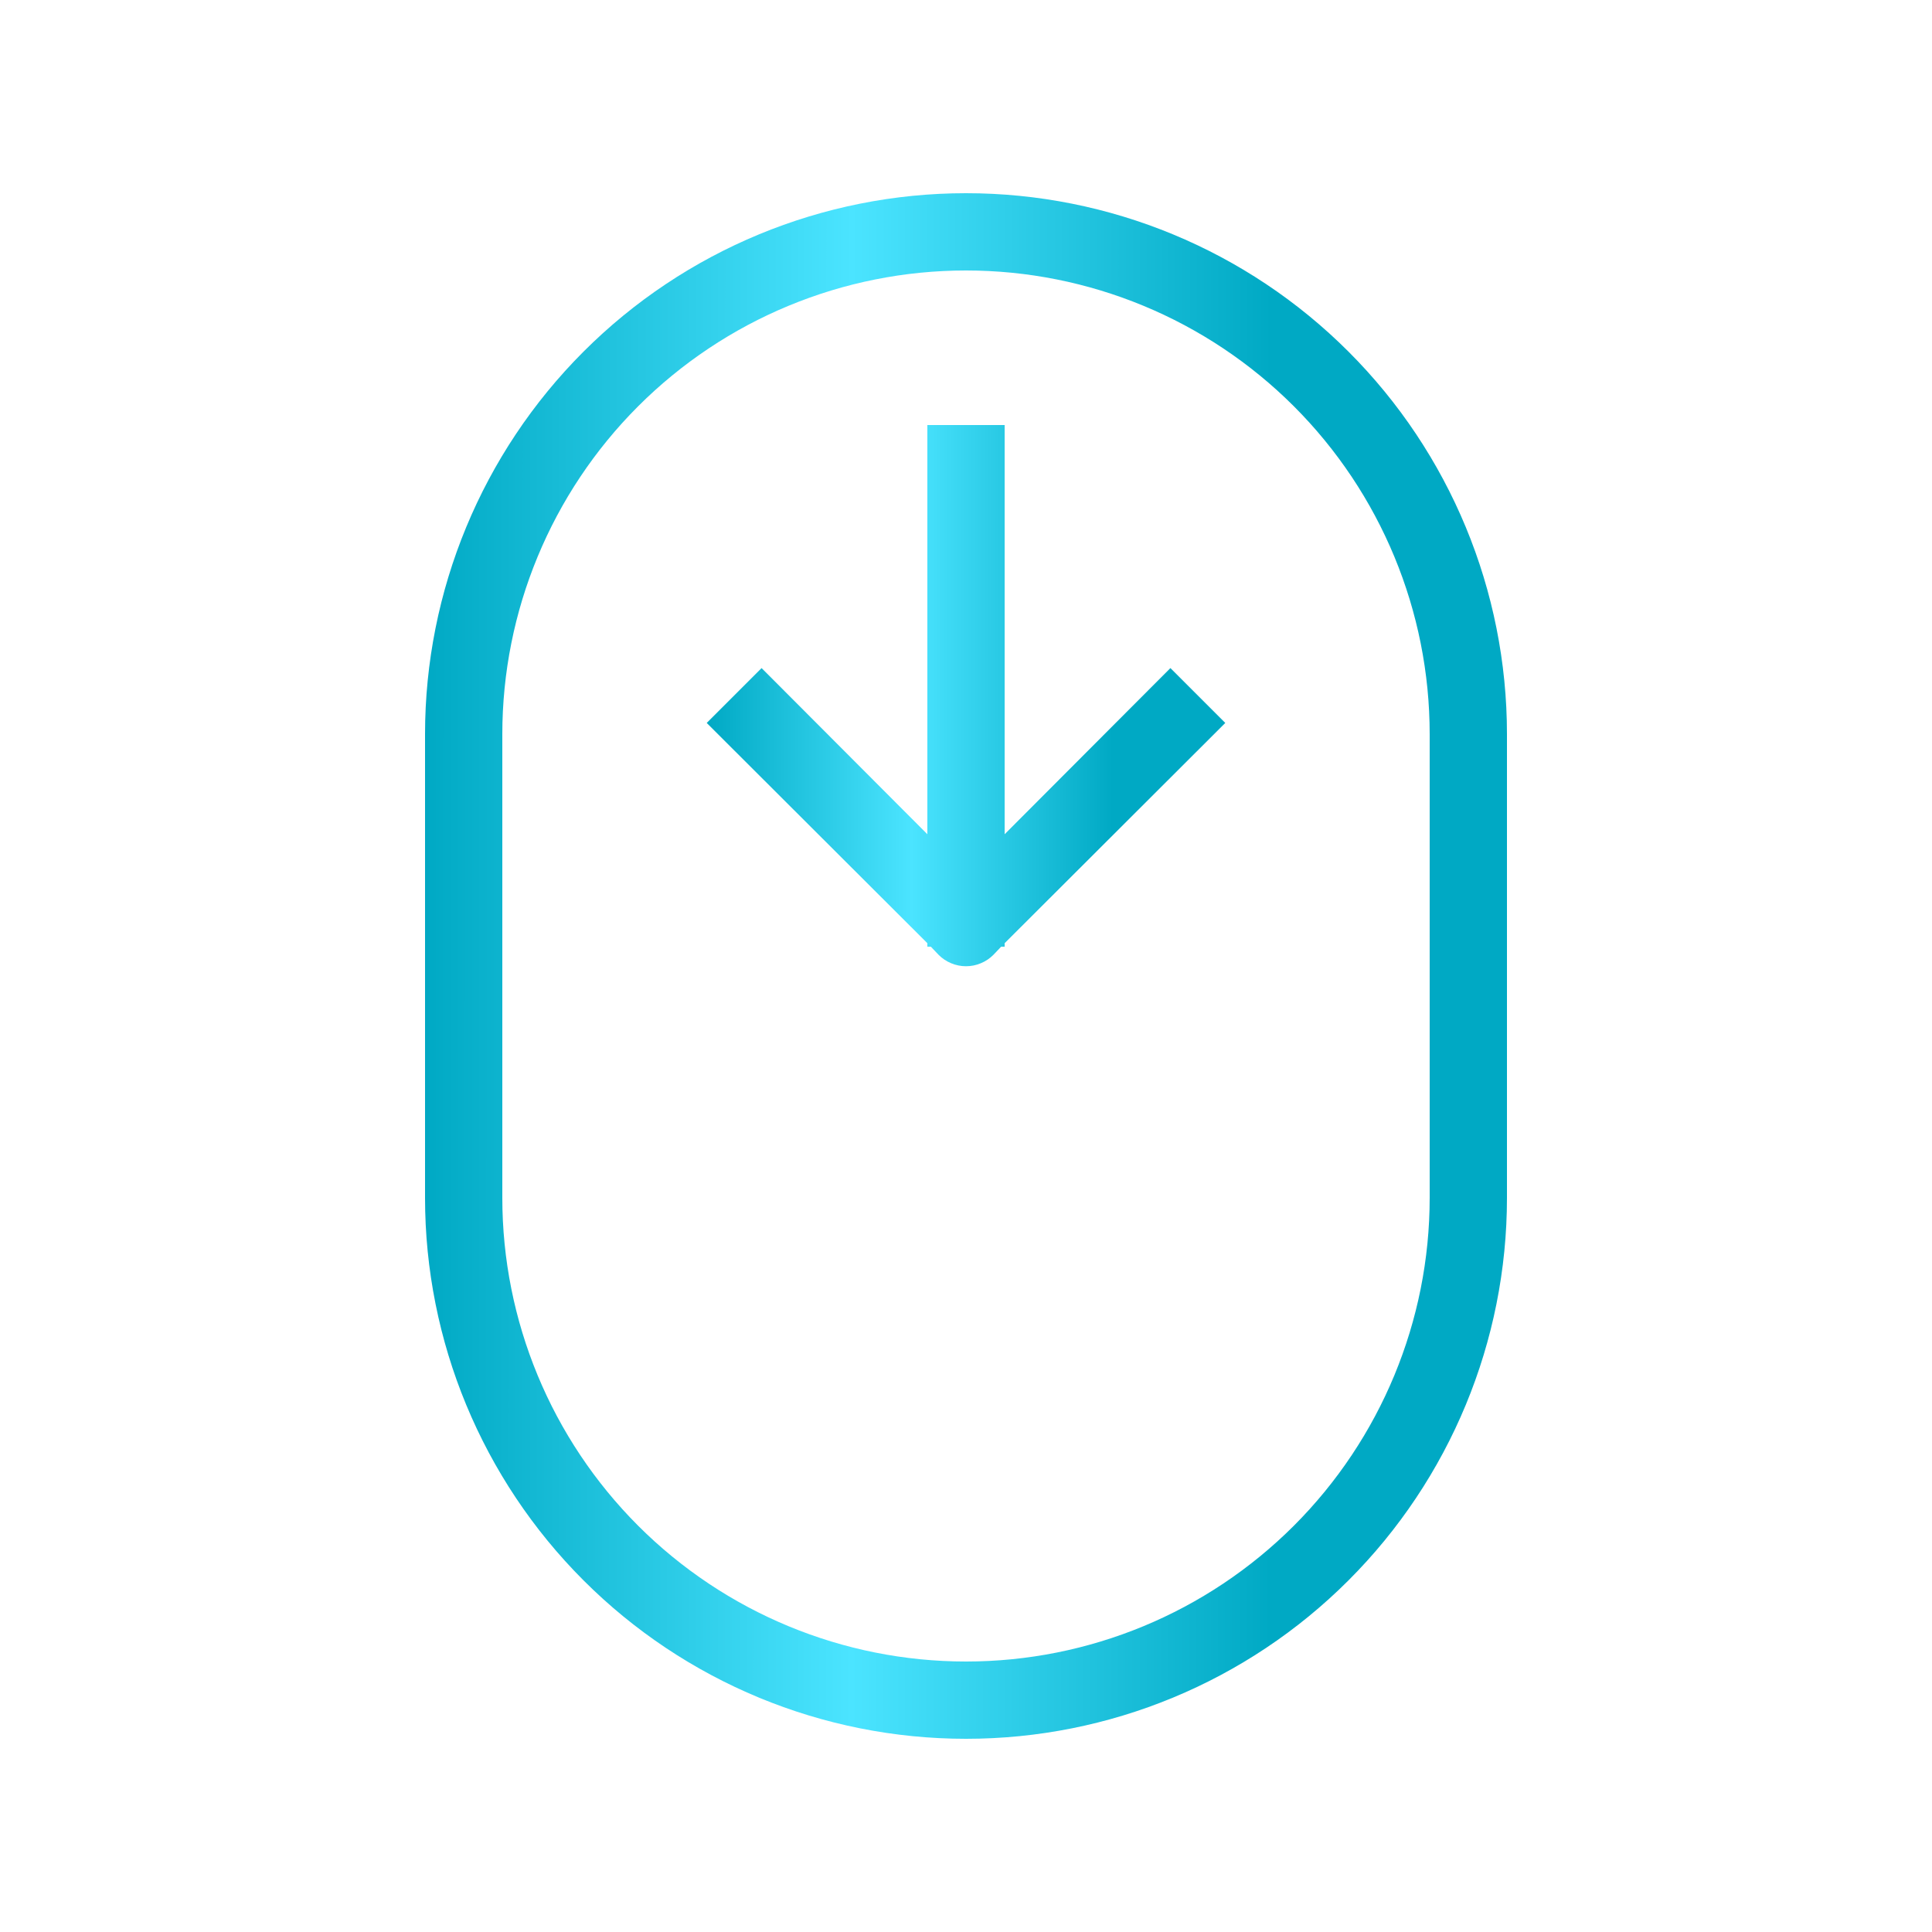 <?xml version="1.0" encoding="UTF-8"?> <svg xmlns="http://www.w3.org/2000/svg" width="65" height="65" viewBox="0 0 65 65" fill="none"><path d="M32.5 58.5C37.327 58.5 41.956 56.583 45.369 53.169C48.783 49.756 50.7 45.127 50.7 40.3V24.7C50.7 19.873 48.783 15.244 45.369 11.831C41.956 8.417 37.327 6.5 32.5 6.5C27.673 6.5 23.044 8.417 19.631 11.831C16.218 15.244 14.3 19.873 14.3 24.7V40.3C14.3 45.127 16.218 49.756 19.631 53.169C23.044 56.583 27.673 58.5 32.5 58.5ZM16.9 24.7C16.9 20.563 18.544 16.595 21.469 13.669C24.395 10.744 28.363 9.1 32.5 9.1C36.637 9.1 40.605 10.744 43.531 13.669C46.456 16.595 48.1 20.563 48.1 24.7V40.3C48.1 44.437 46.456 48.405 43.531 51.331C40.605 54.256 36.637 55.9 32.5 55.9C28.363 55.9 24.395 54.256 21.469 51.331C18.544 48.405 16.9 44.437 16.9 40.3V24.7Z" fill="url(#paint0_linear_6_2)"></path><path d="M31.2 31.85H31.317L31.577 32.123C31.698 32.245 31.842 32.342 32 32.407C32.158 32.474 32.328 32.508 32.5 32.508C32.672 32.508 32.842 32.474 33 32.407C33.158 32.342 33.302 32.245 33.423 32.123L33.683 31.85H33.8V31.733L41.223 24.323L39.377 22.477L33.8 28.067V14.3H31.2V28.067L25.623 22.477L23.777 24.323L31.2 31.733V31.85Z" fill="url(#paint1_linear_6_2)"></path><defs><linearGradient id="paint0_linear_6_2" x1="14.3" y1="32.5" x2="42.776" y2="32.507" gradientUnits="userSpaceOnUse"><stop stop-color="#00A9C4"></stop><stop offset="0.504" stop-color="#4BE4FF"></stop><stop offset="1" stop-color="#00A9C4"></stop></linearGradient><linearGradient id="paint1_linear_6_2" x1="23.777" y1="23.404" x2="37.425" y2="23.409" gradientUnits="userSpaceOnUse"><stop stop-color="#00A9C4"></stop><stop offset="0.504" stop-color="#4BE4FF"></stop><stop offset="1" stop-color="#00A9C4"></stop></linearGradient></defs></svg> 